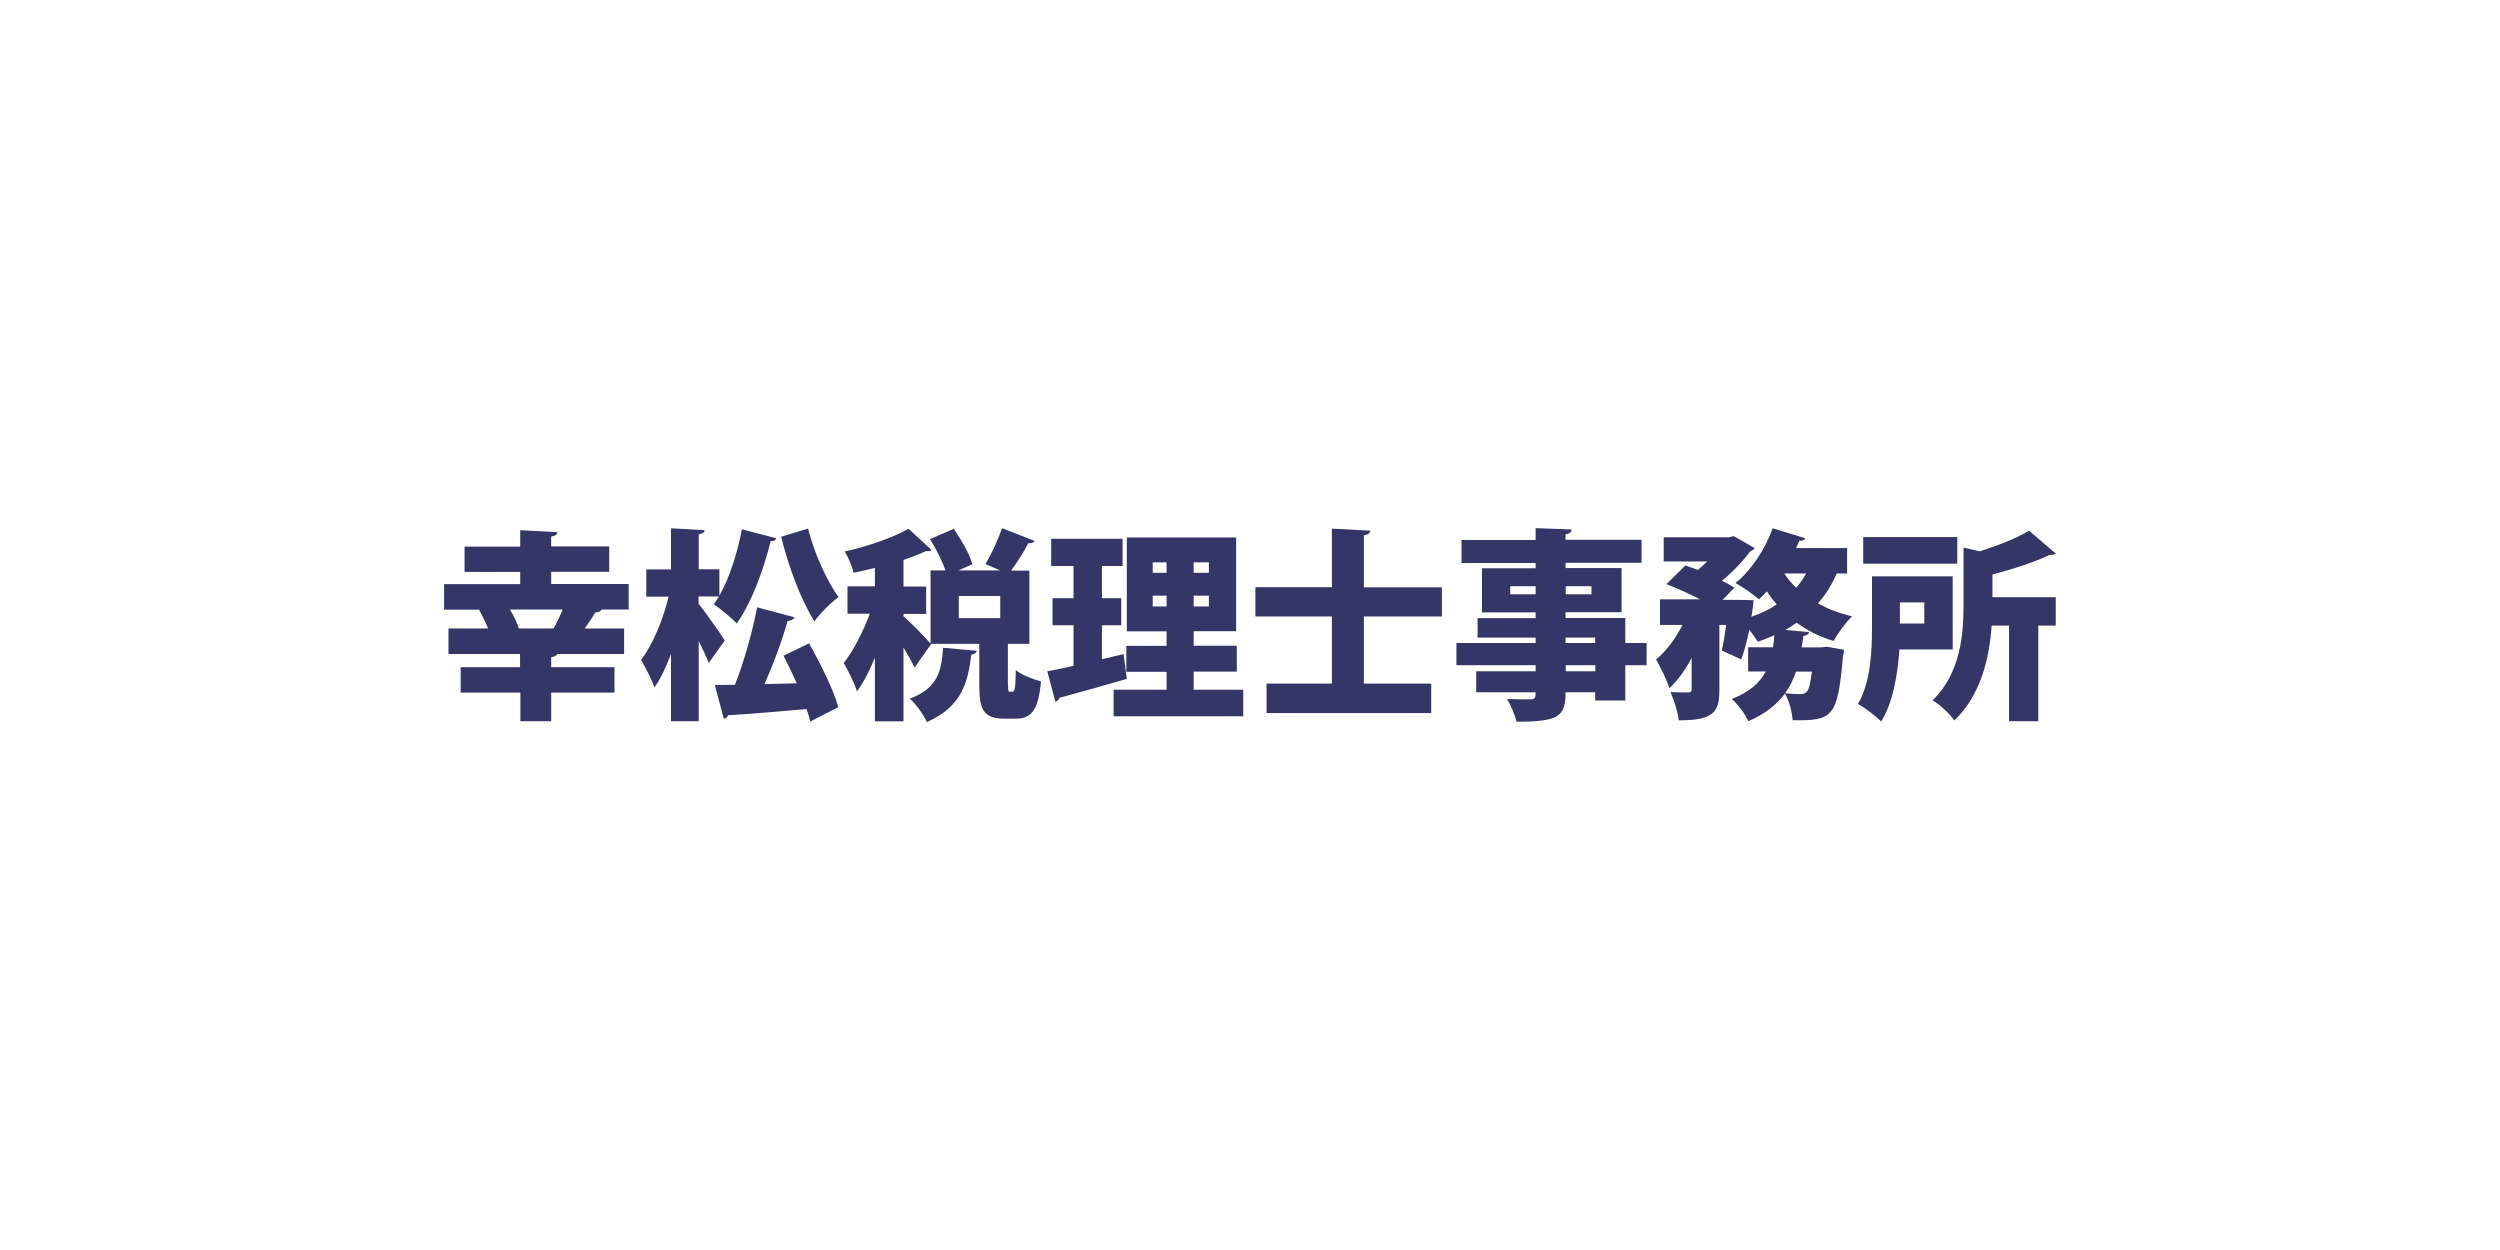 <svg width="760" height="380" viewBox="0 0 760 380" fill="none" xmlns="http://www.w3.org/2000/svg">
<g clip-path="url(#clip0_1266_1026)">
<path d="M191.119 177.526V185.294H182.683H182.889C182.58 185.911 181.963 186.168 180.986 186.168C180.111 187.66 178.928 189.46 177.745 191.055H189.73V198.822H169.361C169.155 199.336 168.641 199.645 167.56 199.799V202.834H186.798V210.55H167.56V219.243H158.199V210.55H140.041V202.834H158.096V198.822H136.337V191.055H148.374C147.654 189.203 146.625 187.145 145.648 185.448L146.059 185.345H135V177.578H158.147V173.874H141.224V166.158H158.147V161.169L169.464 161.786C169.412 162.455 168.846 162.918 167.56 163.124V166.107H185.204V173.823H167.56V177.526H191.17H191.119ZM155.009 185.294C156.193 187.197 157.221 189.357 157.736 191.055H168.28C169.206 189.409 170.235 187.3 171.058 185.294H155.009Z" fill="#343668"/>
<path d="M212.414 183.596C214.215 185.756 219.256 192.957 220.336 194.706L215.449 201.548C214.729 199.696 213.598 197.278 212.414 194.861V219.242H203.979V198.821C202.487 202.782 200.841 206.331 198.938 209.006C198.115 206.486 196.16 202.834 194.874 200.622C198.526 195.889 201.612 188.225 203.258 181.384H196.469V173.102H203.979V160.603L214.215 161.168C214.163 161.837 213.598 162.197 212.414 162.454V173.051H218.69V181.075C221.725 175.777 224.194 168.113 225.531 160.911L236.025 163.637C235.819 164.203 235.202 164.563 234.276 164.512C232.064 173.462 228.412 183.287 223.988 189.511C222.393 187.865 219.05 185.087 216.992 183.698C217.507 183.03 218.021 182.207 218.536 181.332H212.363V183.544L212.414 183.596ZM242.197 207.669C240.911 204.788 239.522 201.908 238.185 199.336L245.952 195.581C249.398 201.702 253.359 209.623 254.851 214.973L246.312 219.345C246.055 218.162 245.695 216.876 245.181 215.539C236.23 216.362 227.332 217.082 221.313 217.442C221.107 218.111 220.593 218.419 220.027 218.471L217.301 208.235C219.05 208.235 221.107 208.183 223.422 208.183C226.148 201.29 228.772 192.031 230.161 184.624L241.528 187.659C241.271 188.276 240.551 188.688 239.419 188.791C237.773 194.758 235.047 202.062 232.372 207.977L242.197 207.72V207.669ZM245.643 160.705C247.495 168.01 251.147 176.188 254.902 181.538C252.639 183.133 249.296 186.476 247.598 188.894C243.38 182.207 239.78 172.382 237.465 163.174L245.592 160.705H245.643Z" fill="#343668"/>
<path d="M306.444 208.132C306.444 210.087 306.495 210.293 307.061 210.293H307.781C308.45 210.293 308.707 209.418 308.81 203.709C310.456 205.149 314.159 206.538 316.474 207.155C315.651 216.002 313.491 218.472 308.758 218.472H305.312C299.036 218.472 297.699 215.797 297.699 208.235V195.736H282.936L283.039 195.839L278.05 202.937C277.227 201.291 275.992 199.028 274.655 196.816V219.295H265.962V199.902C264.367 203.863 262.515 207.515 260.509 210.19C259.789 207.618 257.783 203.812 256.497 201.548C259.48 197.793 262.412 191.929 264.419 186.58H257.629V178.247H265.962V172.64C263.801 173.206 261.589 173.669 259.48 174.132C259.12 172.331 257.886 169.399 256.806 167.65C263.904 166.056 271.466 163.432 276.198 160.758L283.193 167.187C282.833 167.547 282.216 167.547 281.445 167.547C279.49 168.473 277.175 169.348 274.655 170.222V178.298H281.547V186.631H274.655V187.351C276.404 188.792 281.393 193.884 282.885 195.633V173.411H287.411C286.434 170.531 284.582 166.827 282.731 163.895L289.932 160.758C292.195 164.05 294.767 168.422 295.59 171.508L291.372 173.411H304.026L299.602 171.457C301.403 168.422 303.512 163.947 304.592 160.552L314.571 164.461C314.262 164.975 313.593 165.181 312.616 165.13C311.33 167.65 309.17 170.994 307.369 173.463H312.925V195.736H306.392V208.184L306.444 208.132ZM296.927 197.845C296.825 198.462 296.259 198.873 295.281 199.028C294.253 207.104 292.607 214.768 281.753 219.5C280.827 217.34 278.461 213.996 276.558 212.402C285.302 209.11 286.177 203.812 286.691 196.919L296.927 197.845ZM291.475 181.179V187.917H304.077V181.179H291.475Z" fill="#343668"/>
<path d="M341.576 198.771L342.553 206.383C335.094 208.544 327.121 210.756 322.029 212.145C321.926 212.813 321.36 213.173 320.846 213.328L318.377 204.069C320.64 203.657 323.366 203.091 326.35 202.423V190.077H319.972V181.847H326.35V172.074H319.56V163.792H341.267V172.074H334.991V181.847H340.855V190.077H334.991V200.417L341.576 198.822V198.771ZM362.871 209.676H377.942V217.751H338.541V209.676H354.641V204.223H342.399V196.353H354.641V191.929H342.553V163.381H375.782V191.878H362.871V196.302H375.988V204.172H362.871V209.624V209.676ZM350.423 170.942V174.132H354.641V170.942H350.423ZM350.423 184.368H354.641V181.076H350.423V184.368ZM367.5 174.132V170.942H362.871V174.132H367.5ZM367.5 184.368V181.076H362.871V184.368H367.5Z" fill="#343668"/>
<path d="M438.33 187.403H414.617V207.824H435.09V216.774H385.04V207.824H404.896V187.403H381.646V178.504H404.896V160.706L416.572 161.323C416.521 162.043 415.955 162.506 414.617 162.764V178.555H438.33V187.454V187.403Z" fill="#343668"/>
<path d="M500.571 195.479V202.217H494.09V212.968H484.934V210.447H475.932C475.932 217.854 473.875 219.397 461.015 219.397C460.604 217.34 459.215 214.254 458.135 212.505C460.655 212.608 464.307 212.608 465.285 212.608C466.828 212.608 466.828 211.785 466.828 210.447H448.773V204.069H466.828V202.217H442.755V195.479H466.828V193.832H449.185V187.917H466.828V186.168H450.522V172.743H466.828V171.148H444.298V164.152H466.828V160.552L477.784 160.963C477.733 161.683 477.218 162.249 475.932 162.455V164.101H499.028V171.097H475.932V172.691H492.958V186.117H475.932V187.866H494.09V195.479H500.571ZM459.112 180.664H466.828V178.195H459.112V180.664ZM483.803 178.195H475.984V180.664H483.803V178.195ZM475.932 193.832V195.479H484.934V193.832H475.932ZM484.986 204.069V202.217H475.984V204.069H484.986Z" fill="#343668"/>
<path d="M561.576 174.337H558.387C556.895 177.732 554.992 180.818 552.626 183.441C555.661 185.087 559.159 186.476 563.017 187.351C561.165 189.151 558.644 192.597 557.41 194.861C553.14 193.575 549.386 191.671 546.196 189.305C545.065 190.128 543.933 190.797 542.75 191.517L549.951 192.134C549.848 192.752 549.283 193.163 548.202 193.369C548.1 194.552 547.894 195.632 547.688 196.815H553.501L555.404 196.61L560.599 197.535C560.548 198.153 560.393 199.079 560.239 199.747C558.644 217.905 557.256 219.191 544.962 218.934C544.756 216.465 543.984 213.07 542.596 210.858C540.178 214.15 536.732 216.979 531.485 219.242C530.559 217.133 528.347 214.099 526.444 212.504C531.948 210.344 535.034 207.514 536.783 204.12H531.434V196.764H538.995C539.201 195.581 539.304 194.346 539.406 193.112C537.76 193.832 536.063 194.552 534.366 195.066C533.748 194.089 532.771 192.7 531.794 191.414C531.125 194.706 530.302 197.895 529.325 200.467L523.409 197.741C523.924 195.632 524.387 192.854 524.747 189.974H522.689V209.778C522.689 216.516 520.889 218.985 510.344 218.985C510.087 216.516 508.904 212.813 507.823 210.395C509.932 210.498 512.453 210.498 513.276 210.498C513.996 210.446 514.253 210.292 514.253 209.572V200.004C512.35 203.657 510.035 206.897 507.463 209.212C506.743 206.64 504.789 202.936 503.451 200.467C506.589 197.895 509.418 194.038 511.476 189.974H504.634V182.207H516.825C513.636 180.561 509.727 178.76 506.589 177.577L512.35 171.919C513.533 172.279 514.819 172.793 516.156 173.256C517.134 172.433 518.06 171.61 518.986 170.684H505.766V163.329H525.672L527.01 162.969L533.44 166.621C533.182 167.032 532.617 167.444 532.102 167.547C530.045 170.376 526.907 173.771 523.461 176.548C524.952 177.269 526.238 177.989 527.267 178.657L523.666 182.361H528.553L533.08 182.464C533.08 182.978 532.771 185.602 532.411 187.505C535.24 186.528 537.863 185.293 540.127 183.75C539.098 182.515 538.069 181.229 537.143 179.789C536.32 180.664 535.549 181.435 534.726 182.207C532.977 180.664 529.685 178.4 527.576 177.217C532.308 173.514 536.629 166.929 538.892 160.603L548.82 163.637C548.562 164.152 547.945 164.512 547.019 164.358C546.711 165.078 546.351 165.901 545.991 166.621H561.525V174.285L561.576 174.337ZM542.441 174.337C543.419 175.88 544.653 177.371 546.042 178.657C547.225 177.371 548.202 175.88 549.077 174.337H542.493H542.441ZM545.991 204.171C545.168 206.537 544.139 208.749 542.647 210.755C544.55 210.961 546.248 211.012 547.225 211.012C549.9 211.012 550.106 209.212 550.826 204.171H545.991Z" fill="#343668"/>
<path d="M593.623 197.433H577.42C576.905 204.943 575.517 213.533 571.864 219.346C570.424 217.803 566.669 214.974 564.817 213.996C568.778 207.309 569.087 197.587 569.087 190.437V175.212H593.623V197.485V197.433ZM595.012 163.278V171.354H566.412V163.278H595.012ZM584.981 183.133H577.574V189.563H584.981V183.133ZM625 168.267C624.589 168.679 623.817 168.679 623.097 168.679C618.467 170.891 611.986 173 605.711 174.646V181.539H624.949V190.18H619.65V219.243H610.752V190.18H605.454C604.836 199.542 602.316 211.27 594.086 219.037C592.903 217.134 589.559 214.048 587.502 212.916C596.143 204.532 596.915 192.598 596.915 183.596V166.467L601.801 167.599C607.46 165.85 613.118 163.587 616.821 161.323L625 168.319V168.267Z" fill="#343668"/>
</g>
<defs>
<clipPath id="clip0_1266_1026">
<rect width="490" height="59" fill="white" transform="translate(135 160.5)"/>
</clipPath>
</defs>
</svg>
